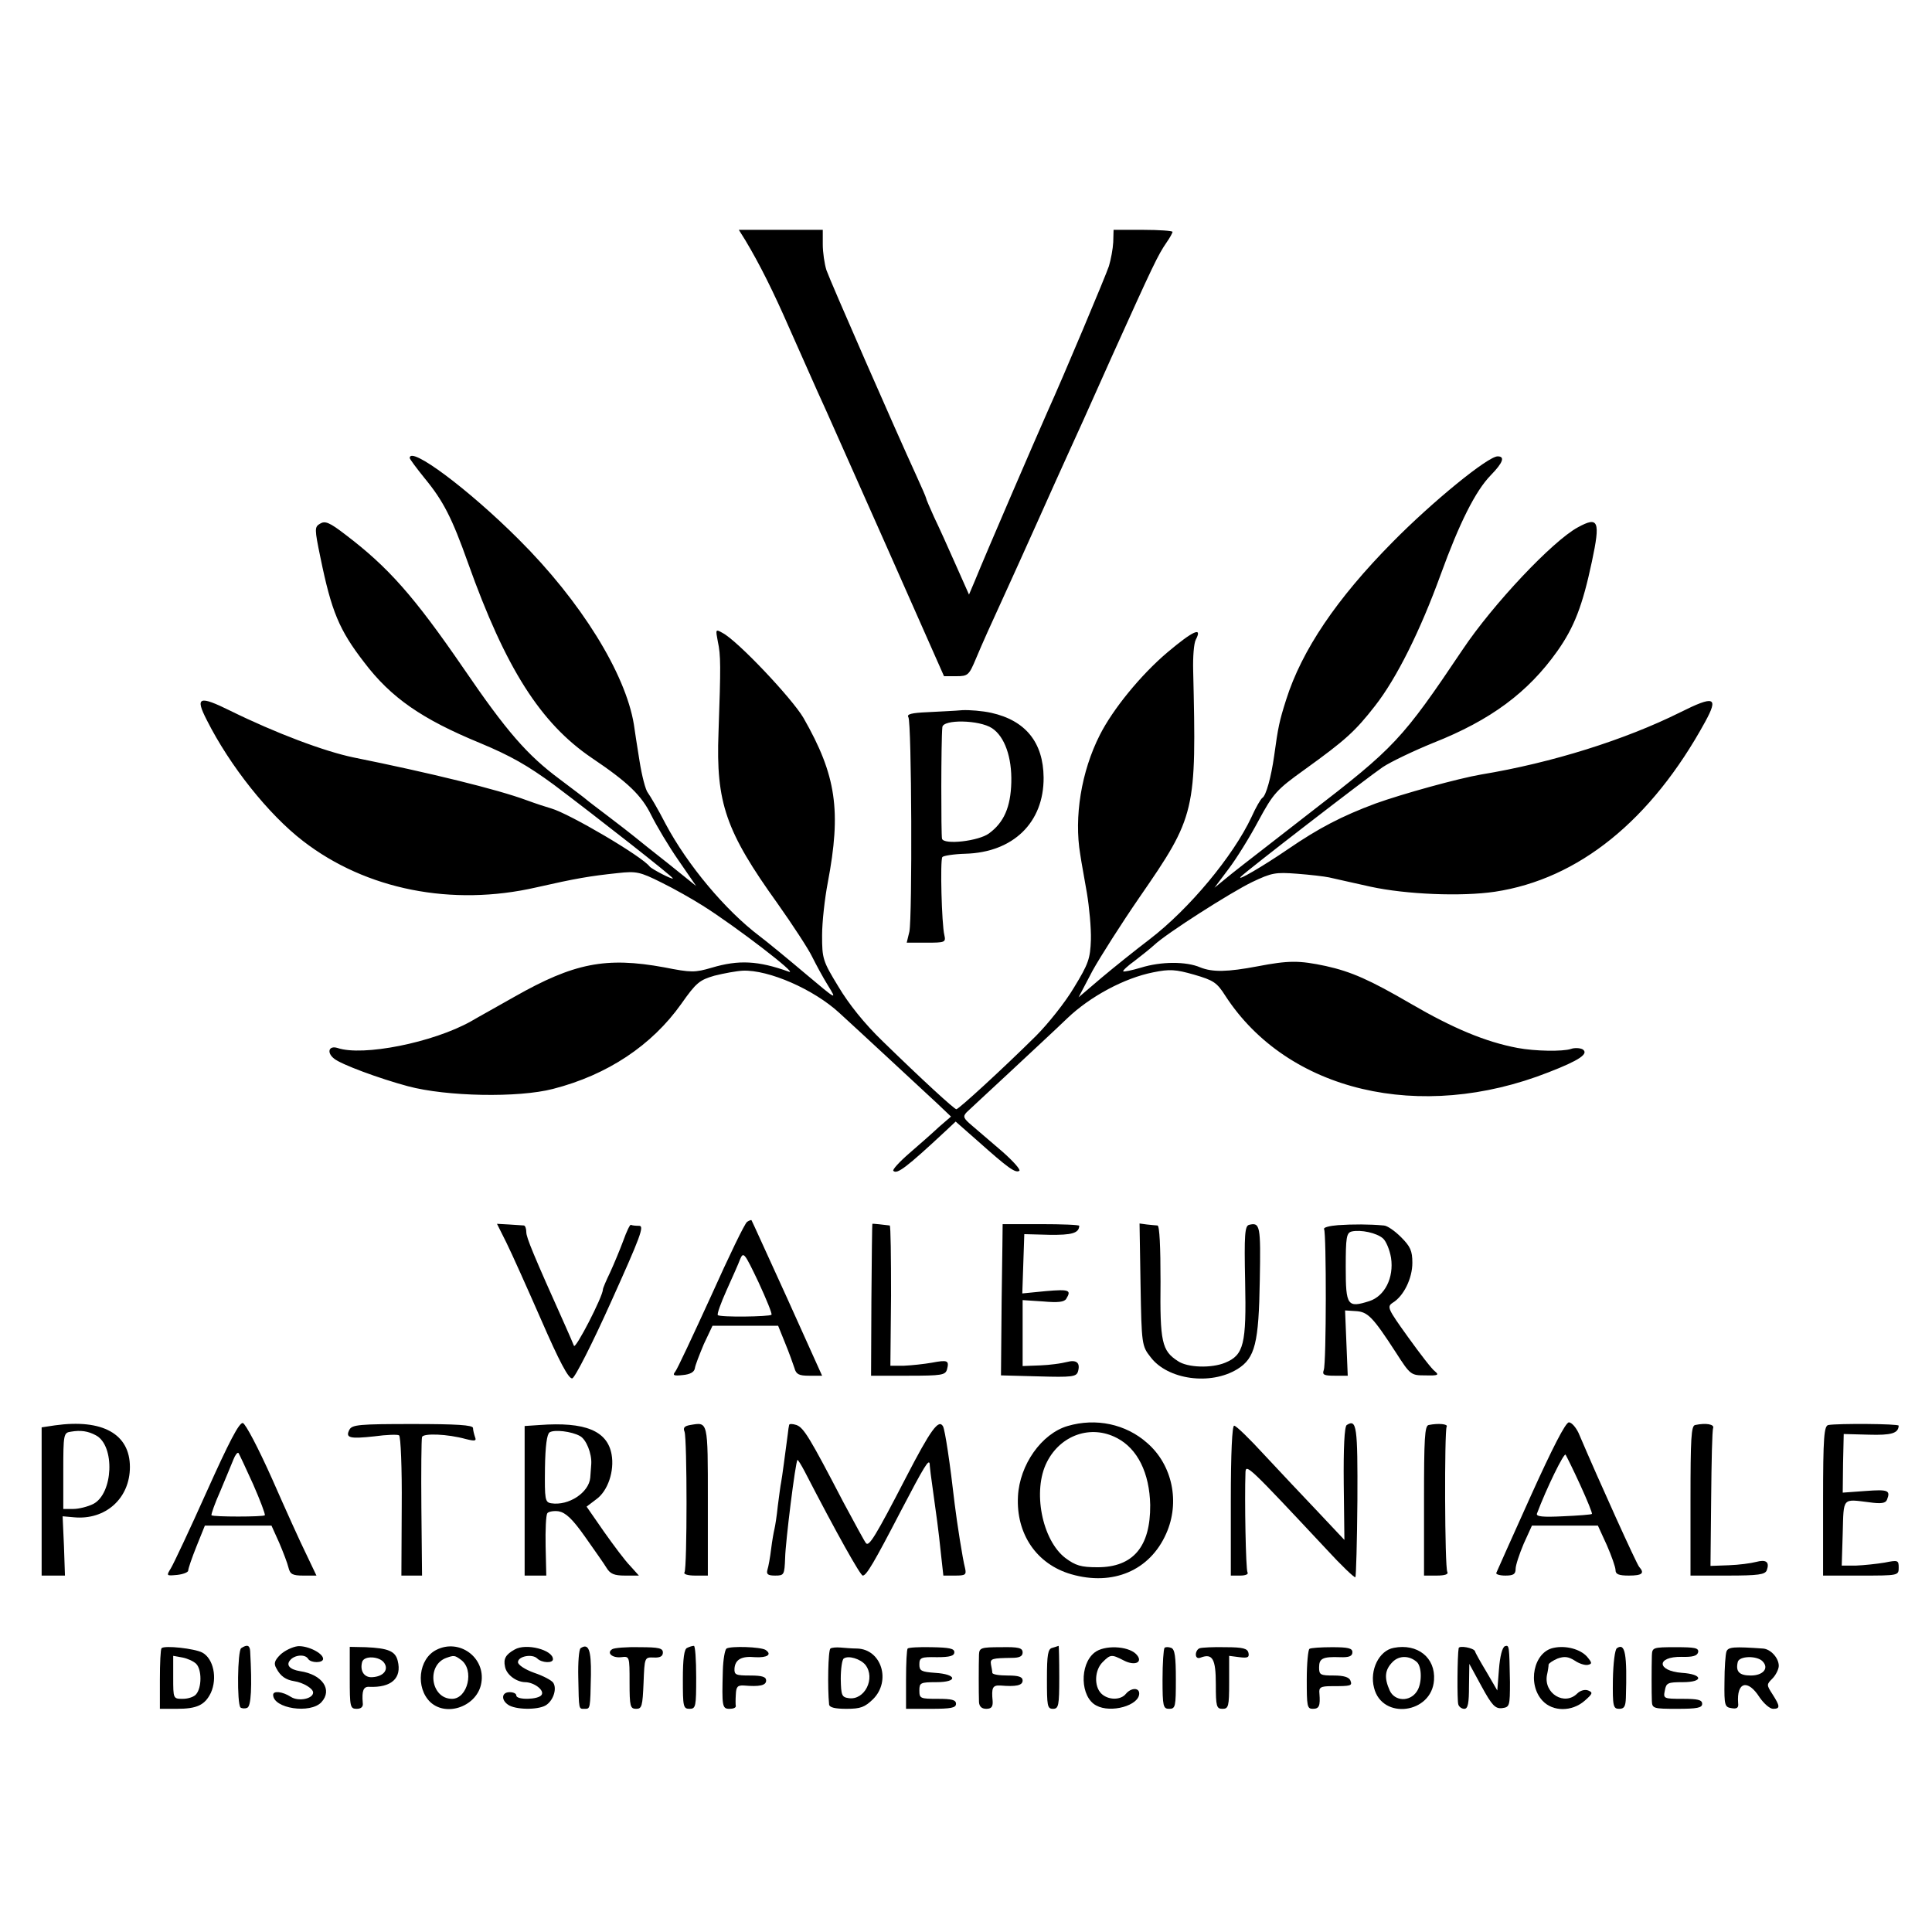 <?xml version="1.0" standalone="no"?>
<!DOCTYPE svg PUBLIC "-//W3C//DTD SVG 20010904//EN"
 "http://www.w3.org/TR/2001/REC-SVG-20010904/DTD/svg10.dtd">
<svg version="1.0" xmlns="http://www.w3.org/2000/svg"
 width="580pt" height="580pt" viewBox="0 0 580 580"
 preserveAspectRatio="xMidYMid meet">
<g transform="translate(0,580) scale(0.1,-0.1)"
fill="#000000" stroke="none">
<path d="M2238 5078 c43 -72 83 -152 132 -264 29 -66 67 -150 84 -189 18 -38
110 -247 206 -462 l174 -393 37 0 c35 0 38 3 59 53 21 50 40 92 94 210 13 28
53 117 89 197 36 80 76 170 90 200 14 30 75 165 135 300 125 277 138 304 164
342 10 14 18 29 18 32 0 3 -40 6 -88 6 l-89 0 -1 -37 c-1 -20 -7 -52 -13 -72
-10 -30 -136 -330 -184 -436 -35 -79 -185 -426 -219 -510 l-17 -40 -40 90
c-22 50 -51 114 -65 143 -13 29 -24 54 -24 57 0 2 -13 32 -29 67 -62 135 -259
585 -270 617 -6 19 -11 54 -11 77 l0 44 -126 0 -126 0 20 -32z"/>
<path d="M1230 4425 c0 -3 20 -30 45 -61 56 -68 82 -119 130 -254 113 -317
218 -481 371 -585 110 -74 150 -113 179 -172 16 -32 52 -93 82 -136 l53 -77
-82 66 c-46 36 -92 73 -103 82 -11 9 -47 37 -80 62 -33 25 -62 47 -65 50 -3 3
-39 30 -80 61 -97 72 -159 143 -288 332 -149 217 -226 304 -355 402 -48 37
-61 42 -76 33 -17 -10 -17 -15 1 -102 33 -161 56 -217 131 -314 81 -107 174
-171 349 -243 91 -38 142 -67 221 -125 134 -101 357 -276 357 -281 0 -5 -64
28 -70 36 -24 31 -240 158 -295 174 -11 3 -45 14 -75 25 -86 32 -290 82 -518
128 -88 18 -236 74 -370 140 -95 47 -107 42 -71 -28 69 -137 185 -283 289
-363 189 -146 447 -197 700 -139 119 27 160 34 245 43 55 6 66 4 130 -28 39
-19 95 -51 125 -70 100 -63 291 -210 258 -198 -92 33 -150 36 -231 12 -51 -15
-62 -15 -143 1 -175 32 -271 13 -449 -88 -49 -28 -109 -61 -131 -74 -114 -64
-325 -106 -401 -80 -26 8 -33 -14 -10 -32 20 -17 136 -60 222 -83 116 -31 331
-35 435 -8 164 42 297 131 385 255 45 64 55 72 100 85 28 7 66 14 85 15 78 3
213 -56 290 -127 56 -51 239 -221 294 -272 l41 -39 -36 -31 c-19 -18 -59 -53
-89 -79 -30 -26 -52 -50 -48 -53 11 -11 39 10 155 118 l32 30 67 -59 c91 -81
112 -96 124 -89 5 3 -18 29 -51 58 -34 29 -75 64 -91 78 -26 22 -28 27 -16 40
8 8 66 61 128 119 62 58 141 131 174 163 69 66 172 121 258 138 49 10 67 9
123 -7 58 -17 68 -23 94 -64 186 -286 584 -381 970 -229 93 36 122 56 102 69
-8 4 -24 5 -35 1 -24 -8 -107 -7 -160 3 -96 18 -194 59 -321 133 -122 71 -178
96 -255 113 -80 17 -111 17 -205 -1 -90 -17 -135 -18 -172 -3 -42 18 -117 18
-178 -1 -27 -8 -51 -13 -53 -11 -2 2 14 17 35 32 21 16 47 37 58 47 37 35 230
158 294 189 59 28 70 30 135 25 39 -3 82 -8 96 -11 14 -3 70 -16 125 -28 106
-23 272 -30 373 -15 251 38 469 214 631 510 41 75 28 80 -76 28 -165 -82 -384
-151 -596 -186 -70 -12 -236 -58 -317 -87 -102 -38 -171 -74 -263 -137 -76
-52 -157 -99 -142 -83 16 17 379 297 426 329 24 16 93 49 152 73 172 68 284
151 372 275 51 72 76 137 104 269 26 122 20 137 -42 103 -76 -41 -255 -231
-346 -367 -182 -271 -204 -294 -461 -492 -96 -75 -200 -155 -230 -179 l-54
-44 42 56 c23 30 64 96 90 145 45 83 54 93 139 154 122 88 151 114 211 191 65
83 136 226 197 394 56 154 104 251 151 299 36 37 43 56 20 56 -29 0 -196 -136
-316 -258 -167 -169 -272 -324 -319 -473 -20 -63 -24 -81 -36 -169 -9 -63 -24
-118 -35 -125 -5 -3 -20 -29 -33 -58 -55 -117 -186 -275 -306 -367 -42 -32
-107 -84 -145 -116 l-68 -58 42 80 c24 43 87 142 140 219 170 246 172 257 162
683 -1 40 2 81 8 92 21 40 -9 26 -86 -39 -80 -68 -163 -170 -202 -247 -56
-110 -78 -247 -59 -359 3 -22 13 -74 20 -116 7 -42 13 -105 12 -140 -2 -57 -7
-72 -51 -144 -26 -44 -78 -109 -114 -145 -101 -100 -232 -220 -239 -220 -7 1
-101 87 -221 204 -55 53 -102 112 -133 164 -47 77 -49 84 -49 154 0 40 8 111
17 158 41 216 26 322 -73 495 -34 58 -198 232 -243 255 -21 12 -21 11 -14 -26
9 -41 9 -74 2 -274 -8 -210 22 -296 177 -512 46 -65 93 -137 104 -160 12 -24
33 -63 48 -87 27 -44 27 -44 -67 35 -52 44 -114 95 -139 114 -102 77 -216 213
-282 337 -22 43 -47 85 -53 93 -7 8 -18 51 -25 95 -7 44 -15 94 -17 110 -25
153 -159 370 -346 556 -150 150 -327 282 -327 244z"/>
<path d="M2785 3662 c-48 -2 -64 -6 -58 -15 10 -16 12 -600 3 -644 l-8 -33 59
0 c56 0 59 1 54 23 -8 32 -13 225 -6 234 3 4 34 9 69 10 144 4 236 94 235 229
-1 105 -54 171 -157 194 -27 6 -66 9 -87 8 -21 -2 -68 -4 -104 -6z m193 -48
c38 -25 60 -87 58 -163 -2 -74 -22 -120 -67 -153 -31 -23 -135 -35 -141 -16
-3 11 -3 295 1 335 2 24 111 22 149 -3z"/>
<path d="M2243 2132 c-7 -4 -55 -104 -108 -222 -54 -118 -102 -221 -108 -228
-9 -11 -4 -13 23 -10 22 2 34 9 36 20 1 9 14 42 27 73 l26 55 99 0 98 0 21
-52 c12 -29 24 -63 28 -75 5 -19 14 -23 44 -23 l39 0 -105 233 c-58 127 -106
233 -107 234 -1 1 -7 -1 -13 -5z m73 -279 c-6 -6 -155 -8 -161 -1 -3 3 9 36
26 74 17 38 36 80 41 94 10 23 13 19 55 -69 24 -52 42 -96 39 -98z"/>
<path d="M1520 2070 c15 -30 62 -135 105 -233 54 -124 82 -177 93 -175 8 2 60
104 117 231 87 193 100 227 84 227 -10 0 -22 1 -25 3 -3 1 -13 -20 -23 -48
-10 -27 -28 -70 -39 -94 -12 -25 -22 -48 -22 -52 0 -21 -83 -182 -87 -169 -3
8 -15 35 -26 60 -96 214 -117 265 -117 281 0 10 -3 19 -7 20 -5 0 -24 2 -45 3
l-36 2 28 -56z"/>
<path d="M2619 2126 c-1 -1 -2 -103 -3 -229 l-1 -227 111 0 c102 0 112 2 117
19 7 27 2 29 -46 20 -23 -4 -60 -8 -83 -9 l-41 0 2 210 c0 116 -1 210 -4 211
-16 2 -51 6 -52 5z"/>
<path d="M3010 2125 c0 0 -1 -102 -3 -227 l-2 -227 113 -3 c100 -3 113 -1 118
14 8 27 -4 37 -34 29 -15 -4 -51 -9 -79 -10 l-53 -2 0 99 0 99 61 -4 c45 -4
64 -2 70 8 16 26 9 29 -61 23 l-71 -7 3 89 3 89 75 -2 c68 -1 89 5 90 27 0 3
-52 5 -115 5 -63 0 -115 0 -115 0z"/>
<path d="M3424 1943 c3 -179 4 -184 30 -217 51 -68 180 -86 261 -36 53 33 64
78 67 268 3 162 1 173 -32 165 -13 -3 -15 -29 -12 -171 4 -187 -4 -220 -60
-243 -41 -17 -113 -15 -142 5 -48 31 -54 57 -52 239 0 105 -3 167 -9 168 -5 0
-20 2 -32 3 l-22 3 3 -184z"/>
<path d="M4017 2122 c-26 -2 -45 -7 -42 -12 7 -12 7 -403 -1 -423 -5 -14 0
-17 33 -17 l39 0 -4 98 -4 98 32 -2 c36 -2 51 -17 121 -125 43 -67 45 -68 88
-68 38 -1 42 1 29 12 -9 6 -45 53 -81 103 -61 85 -64 91 -46 103 33 20 59 73
59 120 0 36 -6 49 -34 77 -19 19 -42 35 -52 35 -43 4 -92 4 -137 1z m135 -40
c9 -8 20 -34 24 -58 9 -60 -19 -115 -65 -130 -66 -21 -71 -14 -71 101 0 90 2
104 18 108 27 6 75 -4 94 -21z"/>
<path d="M165 1521 l-40 -6 0 -223 0 -222 35 0 35 0 -3 89 -4 89 34 -3 c95 -9
168 57 168 151 0 99 -82 145 -225 125z m123 -30 c58 -31 52 -175 -8 -206 -16
-8 -43 -15 -60 -15 l-30 0 0 114 c0 111 1 115 23 118 29 5 51 2 75 -11z"/>
<path d="M621 1323 c-51 -114 -100 -218 -108 -231 -14 -23 -14 -23 19 -20 18
2 33 8 33 13 0 6 11 38 25 73 l25 62 100 0 100 0 23 -51 c12 -28 25 -62 28
-75 5 -20 12 -24 45 -24 l39 0 -30 63 c-17 34 -63 136 -103 227 -42 94 -80
166 -88 168 -11 2 -42 -58 -108 -205z m139 21 c21 -48 37 -90 35 -93 -6 -5
-154 -5 -160 0 -2 2 10 36 27 74 16 39 34 81 39 94 5 13 12 22 15 19 2 -3 22
-45 44 -94z"/>
<path d="M1049 1508 c-13 -25 1 -28 75 -20 36 5 70 6 74 3 5 -3 9 -99 8 -213
l-1 -208 31 0 31 0 -2 203 c-1 111 0 207 2 213 4 12 77 9 131 -6 28 -7 33 -6
28 6 -3 9 -6 21 -6 27 0 9 -50 12 -181 12 -160 0 -182 -2 -190 -17z"/>
<path d="M1620 1522 l-45 -3 0 -224 0 -225 33 0 32 0 -2 88 c-1 49 1 93 5 99
3 5 19 8 34 6 21 -4 41 -22 79 -76 28 -40 58 -82 65 -94 11 -18 23 -23 55 -23
l42 0 -26 29 c-15 15 -50 62 -79 103 l-52 75 29 22 c35 25 55 85 46 135 -13
71 -80 98 -216 88z m121 -33 c19 -10 36 -53 34 -84 -1 -11 -2 -29 -3 -41 -4
-45 -65 -85 -117 -77 -19 3 -20 11 -19 105 1 68 6 103 14 108 14 9 66 3 91
-11z"/>
<path d="M2072 1522 c-17 -3 -22 -8 -17 -20 8 -21 8 -409 0 -422 -4 -6 10 -10
32 -10 l38 0 0 224 c0 243 1 237 -53 228z"/>
<path d="M2369 1522 c-1 -4 -3 -16 -4 -27 -8 -60 -17 -130 -20 -145 -2 -9 -6
-41 -10 -71 -3 -30 -8 -61 -10 -69 -2 -8 -7 -35 -10 -60 -3 -25 -8 -53 -11
-62 -4 -14 1 -18 23 -18 27 0 28 2 30 53 1 48 31 289 37 294 1 2 11 -14 22
-35 96 -186 167 -312 174 -312 11 0 33 37 115 195 69 132 84 157 86 140 0 -6
2 -19 3 -30 20 -146 22 -156 31 -242 l7 -63 35 0 c31 0 35 2 30 23 -7 26 -24
135 -31 192 -14 123 -29 222 -35 233 -13 23 -37 -10 -111 -153 -92 -178 -111
-208 -120 -198 -4 4 -34 60 -68 123 -101 194 -119 224 -141 232 -12 4 -22 4
-22 0z"/>
<path d="M3205 1519 c-78 -23 -144 -116 -149 -211 -6 -113 56 -204 160 -234
125 -36 236 11 285 122 42 94 19 206 -57 272 -64 57 -154 76 -239 51z m148
-36 c62 -32 98 -105 100 -201 1 -125 -51 -187 -158 -187 -50 0 -66 5 -97 28
-70 54 -99 202 -55 288 41 81 132 113 210 72z"/>
<path d="M4043 1522 c-7 -5 -10 -69 -9 -176 l2 -169 -80 85 c-45 47 -117 124
-161 171 -44 48 -84 87 -90 87 -6 0 -10 -82 -10 -225 l0 -225 28 0 c16 0 26 4
22 10 -5 8 -9 218 -6 300 1 27 11 17 244 -232 44 -48 83 -85 86 -83 2 3 5 106
6 230 1 223 -2 246 -32 227z"/>
<path d="M4289 1522 c-12 -2 -14 -40 -14 -227 l0 -225 38 0 c25 0 36 4 32 11
-8 12 -9 424 -2 436 5 8 -25 11 -54 5z"/>
<path d="M4595 1308 c-55 -122 -101 -225 -103 -230 -2 -4 10 -8 27 -8 24 0 31
4 31 20 0 11 11 44 24 75 l25 55 99 0 99 0 27 -59 c14 -32 26 -66 26 -75 0
-12 10 -16 40 -16 40 0 48 7 31 26 -7 7 -119 254 -182 402 -8 17 -21 32 -29
32 -10 0 -49 -76 -115 -222z m149 34 c21 -46 37 -85 35 -87 -2 -2 -41 -5 -87
-7 -60 -3 -81 -1 -78 8 29 77 81 183 86 177 3 -5 23 -45 44 -91z"/>
<path d="M5089 1522 c-12 -2 -14 -40 -14 -227 l0 -225 111 0 c93 0 113 3 118
16 9 25 -2 33 -32 25 -15 -4 -52 -9 -82 -10 l-55 -2 2 201 c1 111 3 206 6 213
4 11 -21 16 -54 9z"/>
<path d="M5489 1522 c-13 -2 -16 -35 -16 -227 l0 -225 113 0 c113 0 114 0 114
24 0 22 -2 23 -42 15 -24 -4 -62 -8 -86 -9 l-43 0 3 98 c3 108 -2 102 80 92
35 -5 49 -3 53 8 11 28 3 31 -64 26 l-69 -5 1 88 2 88 75 -2 c68 -2 89 4 90
27 0 6 -184 7 -211 2z"/>
<path d="M485 852 c-3 -3 -5 -45 -5 -94 l0 -88 51 0 c60 0 84 11 102 48 20 44
8 103 -26 121 -23 12 -113 22 -122 13z m104 -47 c17 -17 17 -71 0 -91 -6 -8
-24 -14 -40 -14 -29 0 -29 0 -29 64 l0 65 28 -5 c15 -3 33 -11 41 -19z"/>
<path d="M724 852 c-11 -8 -13 -166 -2 -178 4 -3 13 -4 20 -1 12 4 15 63 9
170 -1 18 -9 21 -27 9z"/>
<path d="M842 833 c-18 -18 -21 -27 -12 -42 12 -23 28 -34 53 -38 27 -4 57
-22 57 -34 0 -19 -44 -28 -67 -13 -25 16 -53 19 -53 6 0 -41 112 -58 145 -22
34 37 3 83 -64 93 -31 5 -43 18 -30 33 13 16 45 19 54 4 8 -13 45 -13 45 0 0
17 -46 40 -76 38 -16 -2 -39 -13 -52 -25z"/>
<path d="M1050 763 c0 -87 1 -93 21 -93 13 0 20 6 18 18 -3 36 2 49 19 48 67
-3 99 26 86 78 -7 29 -28 38 -96 41 l-48 1 0 -93z m104 44 c13 -20 -3 -40 -36
-42 -24 -2 -38 18 -31 45 5 21 54 18 67 -3z"/>
<path d="M1310 847 c-54 -27 -63 -114 -18 -157 50 -46 142 -11 153 58 13 76
-66 134 -135 99z m74 -30 c41 -30 20 -117 -27 -117 -64 0 -78 101 -17 123 23
8 25 8 44 -6z"/>
<path d="M1545 848 c-27 -15 -34 -28 -29 -51 4 -24 33 -46 60 -47 27 0 59 -24
50 -38 -9 -15 -76 -16 -76 -2 0 6 -9 10 -20 10 -26 0 -26 -26 -1 -40 27 -14
94 -13 113 3 20 15 30 48 19 65 -4 7 -30 21 -57 30 -28 10 -49 24 -49 32 0 18
43 26 58 11 13 -13 47 -15 47 -2 0 28 -81 49 -115 29z"/>
<path d="M1743 852 c-5 -4 -8 -43 -7 -87 2 -100 1 -95 19 -95 17 0 17 -2 19
102 1 75 -7 96 -31 80z"/>
<path d="M1838 849 c-18 -11 0 -27 27 -24 25 3 25 3 25 -76 0 -72 2 -79 20
-79 17 0 19 8 22 78 3 77 3 77 31 76 19 -1 27 4 27 15 0 13 -12 16 -70 16 -39
1 -76 -2 -82 -6z"/>
<path d="M2063 853 c-9 -3 -13 -32 -13 -94 0 -82 1 -89 20 -89 19 0 20 7 20
95 0 52 -3 95 -7 94 -5 0 -14 -3 -20 -6z"/>
<path d="M2181 851 c-5 -4 -10 -33 -11 -66 -3 -108 -2 -115 20 -115 11 0 19 3
19 8 -1 4 -1 20 0 35 1 23 5 28 24 27 47 -4 67 0 67 15 0 11 -12 15 -48 15
-43 0 -48 2 -47 21 2 27 21 38 62 34 36 -2 52 8 31 22 -15 9 -103 12 -117 4z"/>
<path d="M2493 851 c-7 -5 -9 -117 -4 -168 1 -9 18 -13 52 -13 43 0 55 5 80
29 55 55 25 150 -48 152 -15 0 -38 2 -50 3 -12 1 -26 0 -30 -3z m105 -49 c31
-40 -2 -107 -50 -100 -21 3 -23 8 -24 58 0 30 4 58 9 61 14 10 50 -1 65 -19z"/>
<path d="M2725 851 c-3 -2 -5 -44 -5 -93 l0 -88 75 0 c60 0 75 3 75 15 0 12
-13 15 -55 15 -52 0 -55 1 -55 25 0 23 3 25 51 25 66 0 62 24 -4 28 -41 3 -47
6 -47 25 0 21 5 23 53 22 39 0 52 4 52 15 0 11 -15 14 -68 15 -37 1 -70 -1
-72 -4z"/>
<path d="M2939 833 c-1 -29 -1 -117 0 -143 1 -13 8 -20 22 -20 15 0 20 6 19
23 -4 41 0 48 23 47 47 -4 67 0 67 15 0 11 -12 15 -45 15 -25 0 -45 3 -46 8 0
4 -2 15 -4 25 -3 18 3 19 63 20 23 0 32 5 32 16 0 14 -12 17 -65 16 -60 0 -65
-2 -66 -22z"/>
<path d="M3159 853 c-13 -3 -16 -20 -16 -93 0 -81 1 -90 18 -90 17 0 19 9 19
95 0 52 -1 94 -2 94 -2 -1 -10 -3 -19 -6z"/>
<path d="M3286 839 c-46 -36 -43 -134 5 -159 44 -24 129 0 129 36 0 18 -24 18
-40 -1 -16 -20 -54 -19 -74 1 -22 22 -20 70 4 94 24 24 27 24 64 5 35 -18 60
-4 36 20 -25 24 -95 27 -124 4z"/>
<path d="M3496 853 c-3 -4 -6 -46 -6 -95 0 -81 2 -88 20 -88 19 0 20 7 20 89
0 67 -3 90 -14 94 -8 3 -17 3 -20 0z"/>
<path d="M3602 852 c-7 -2 -12 -11 -12 -19 0 -9 6 -13 15 -9 35 13 45 -4 45
-80 0 -67 2 -74 20 -74 18 0 20 7 20 79 l0 80 31 -4 c24 -3 30 -1 27 13 -3 13
-16 17 -69 17 -36 1 -71 -1 -77 -3z"/>
<path d="M3931 850 c-4 -3 -8 -44 -8 -92 0 -80 1 -88 18 -88 19 0 23 8 20 46
-2 18 3 22 36 22 60 0 63 1 57 17 -4 10 -20 15 -50 15 -40 0 -44 2 -44 24 0
27 10 33 63 31 27 -1 37 3 37 15 0 12 -13 15 -61 15 -33 0 -64 -2 -68 -5z"/>
<path d="M4184 853 c-44 -8 -73 -67 -59 -120 24 -97 173 -78 180 23 5 68 -50
111 -121 97z m70 -43 c15 -15 15 -64 0 -87 -21 -33 -67 -31 -82 2 -17 38 -15
62 9 86 20 20 51 19 73 -1z"/>
<path d="M4379 852 c-4 -21 -5 -159 -1 -169 2 -7 10 -13 18 -13 11 0 14 17 14
68 l1 67 37 -68 c31 -57 41 -67 61 -65 23 3 24 6 24 78 -2 110 -2 112 -15 108
-8 -3 -15 -30 -18 -69 l-5 -64 -32 55 c-18 30 -34 58 -35 63 -4 10 -48 18 -49
9z"/>
<path d="M4664 853 c-60 -12 -80 -109 -33 -159 31 -33 88 -33 126 0 24 21 26
25 11 31 -10 4 -24 0 -33 -9 -38 -38 -101 0 -91 55 3 13 5 27 5 32 1 4 13 12
27 18 20 7 32 6 51 -6 13 -9 31 -15 40 -13 13 3 13 6 -3 25 -20 22 -63 34
-100 26z"/>
<path d="M4854 852 c-6 -4 -11 -45 -12 -94 -1 -81 1 -88 19 -88 15 0 19 7 20
33 4 132 -2 166 -27 149z"/>
<path d="M4959 830 c-1 -38 -1 -112 0 -137 1 -22 5 -23 76 -23 60 0 75 3 75
15 0 12 -13 15 -59 15 -57 0 -58 1 -53 25 4 23 9 25 54 25 63 0 61 24 -3 28
-76 6 -77 49 -1 48 34 -1 47 3 50 14 2 13 -10 15 -68 15 -68 0 -70 -1 -71 -25z"/>
<path d="M5183 842 c-3 -8 -6 -49 -6 -91 -1 -71 1 -76 21 -79 16 -3 22 1 20
15 -5 64 29 73 64 18 13 -19 31 -35 41 -35 22 0 21 8 -2 44 -18 28 -18 29 0
47 10 10 19 28 19 38 0 24 -25 51 -48 52 -86 6 -104 5 -109 -9z m108 -29 c21
-21 2 -43 -35 -43 -35 0 -46 12 -39 41 5 18 57 19 74 2z"/>
</g>
</svg>
